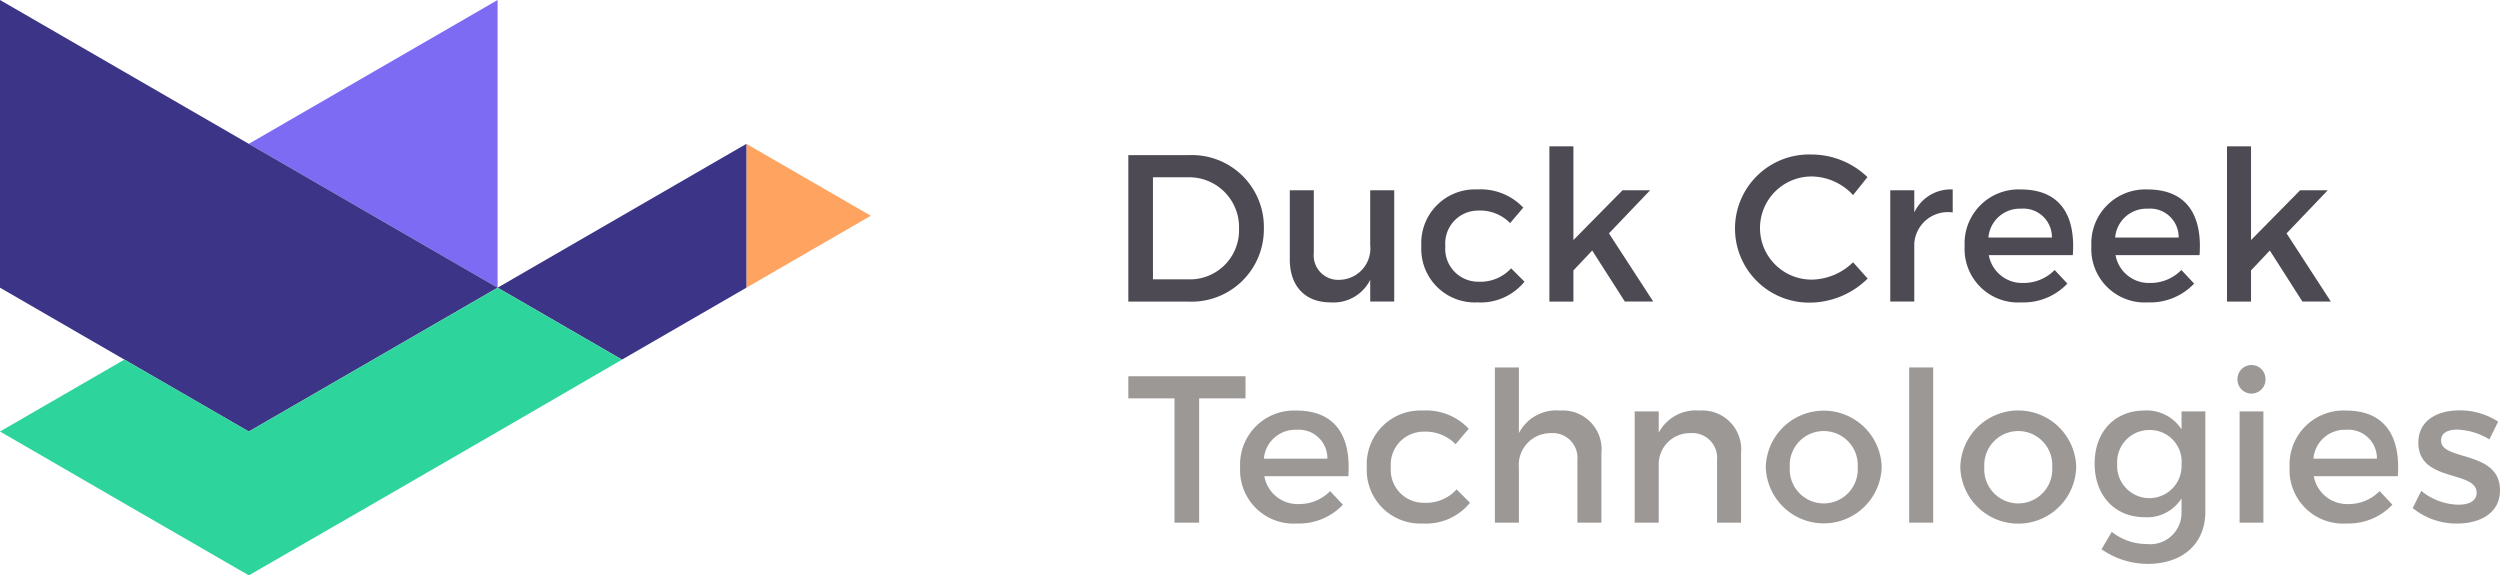 <svg xmlns="http://www.w3.org/2000/svg" width="217.254" height="50" viewBox="0 0 217.254 50">
  <g id="Duck_Creek" data-name="Duck Creek" transform="translate(12 20)">
    <g id="Navigation" transform="translate(0 0)">
      <g id="Main-Nav" transform="translate(-12 -20)">
        <g id="Group_39526" data-name="Group 39526">
          <g id="Group_39528" data-name="Group 39528" transform="translate(98.053 12.719)">
            <path id="Fill-1" d="M73.711,14.056A4.335,4.335,0,0,0,69.264,9.6H66.232v8.87h3.122a4.263,4.263,0,0,0,4.356-4.417m2.16-.018A6.287,6.287,0,0,1,69.246,20.4H64.091V7.676H69.3a6.252,6.252,0,0,1,6.571,6.362" transform="translate(-64.091 -6.912)" fill="#4e4a54" fill-rule="evenodd"/>
            <path id="Fill-3" d="M85.45,10.349v9.67H83.363V18.128a3.558,3.558,0,0,1-3.449,1.963c-2.214,0-3.54-1.417-3.54-3.726V10.349h2.087v5.435a2.125,2.125,0,0,0,2.251,2.345,2.729,2.729,0,0,0,2.65-3.017V10.349Z" transform="translate(-62.342 -6.532)" fill="#4e4a54" fill-rule="evenodd"/>
            <path id="Fill-5" d="M91.334,12.121a2.857,2.857,0,0,0-2.868,3.09,2.857,2.857,0,0,0,2.868,3.09,3.6,3.6,0,0,0,2.849-1.163L95.345,18.3a4.909,4.909,0,0,1-4.1,1.8,4.649,4.649,0,0,1-4.865-4.89,4.667,4.667,0,0,1,4.865-4.926,5.089,5.089,0,0,1,3.993,1.581l-1.143,1.345a3.644,3.644,0,0,0-2.759-1.09" transform="translate(-60.917 -6.541)" fill="#4e4a54" fill-rule="evenodd"/>
            <path id="Fill-7" d="M99.842,16.06l-1.633,1.728V20.5H96.121V7.008h2.088v8.143l4.265-4.326h2.4l-3.576,3.744,3.848,5.926h-2.468Z" transform="translate(-59.53 -7.008)" fill="#4e4a54" fill-rule="evenodd"/>
            <path id="Fill-9" d="M116.961,9.537a4.481,4.481,0,1,0,0,8.961A5.249,5.249,0,0,0,120.5,16.99l1.27,1.417a7.207,7.207,0,0,1-4.919,2.09,6.438,6.438,0,1,1,.073-12.869,7.01,7.01,0,0,1,4.828,1.963L120.5,11.154a4.959,4.959,0,0,0-3.539-1.618" transform="translate(-57.519 -6.919)" fill="#4e4a54" fill-rule="evenodd"/>
            <path id="Fill-11" d="M127.479,10.285v2a2.925,2.925,0,0,0-3.34,2.69v5.053h-2.088v-9.67h2.088v1.926a3.509,3.509,0,0,1,3.34-2" transform="translate(-55.838 -6.541)" fill="#4e4a54" fill-rule="evenodd"/>
            <path id="Fill-13" d="M135.295,14.466a2.481,2.481,0,0,0-2.687-2.509,2.737,2.737,0,0,0-2.831,2.509Zm1.815,1.527h-7.3a2.941,2.941,0,0,0,3,2.418,3.748,3.748,0,0,0,2.722-1.127l1.108,1.182a5.253,5.253,0,0,1-3.993,1.635,4.647,4.647,0,0,1-4.937-4.889,4.691,4.691,0,0,1,4.882-4.926c3.395,0,4.774,2.217,4.52,5.707Z" transform="translate(-55.033 -6.541)" fill="#4e4a54" fill-rule="evenodd"/>
            <path id="Fill-15" d="M144.936,14.466a2.481,2.481,0,0,0-2.687-2.509,2.737,2.737,0,0,0-2.831,2.509Zm1.815,1.527h-7.3a2.942,2.942,0,0,0,3,2.418,3.748,3.748,0,0,0,2.722-1.127l1.108,1.182a5.253,5.253,0,0,1-3.993,1.635,4.648,4.648,0,0,1-4.938-4.889,4.691,4.691,0,0,1,4.882-4.926c3.394,0,4.774,2.217,4.52,5.707Z" transform="translate(-53.66 -6.541)" fill="#4e4a54" fill-rule="evenodd"/>
            <path id="Fill-17" d="M151.388,16.06l-1.633,1.728V20.5h-2.088V7.008h2.088v8.143l4.265-4.326h2.4l-3.576,3.744,3.848,5.926H154.22Z" transform="translate(-52.19 -7.008)" fill="#4e4a54" fill-rule="evenodd"/>
          </g>
          <g id="Group_39527" data-name="Group 39527" transform="translate(98.053 31.733)">
            <path id="Fill-19" d="M171.577,7.676V9.6h-4.03V20.4h-2.142V9.6h-4.012V7.676Z" transform="translate(-161.393 -6.713)" fill="#9c9896" fill-rule="evenodd"/>
            <path id="Fill-21" d="M177.482,14.466a2.481,2.481,0,0,0-2.687-2.509,2.737,2.737,0,0,0-2.831,2.509Zm1.815,1.527H172a2.942,2.942,0,0,0,3,2.418,3.748,3.748,0,0,0,2.722-1.127l1.108,1.182a5.253,5.253,0,0,1-3.993,1.635,4.647,4.647,0,0,1-4.937-4.889,4.692,4.692,0,0,1,4.883-4.926c3.394,0,4.773,2.217,4.52,5.707Z" transform="translate(-160.183 -6.341)" fill="#9c9896" fill-rule="evenodd"/>
            <path id="Fill-23" d="M184.491,12.121a2.857,2.857,0,0,0-2.868,3.09,2.857,2.857,0,0,0,2.868,3.09,3.6,3.6,0,0,0,2.85-1.163L188.5,18.3a4.909,4.909,0,0,1-4.1,1.8,4.649,4.649,0,0,1-4.865-4.89,4.667,4.667,0,0,1,4.865-4.926,5.088,5.088,0,0,1,3.993,1.581l-1.143,1.345a3.644,3.644,0,0,0-2.759-1.09" transform="translate(-158.81 -6.341)" fill="#9c9896" fill-rule="evenodd"/>
            <path id="Fill-25" d="M198.535,14.478v6.016h-2.087V15.06a2.153,2.153,0,0,0-2.324-2.345,2.761,2.761,0,0,0-2.759,3.017v4.762h-2.088V7.008h2.088v5.707a3.652,3.652,0,0,1,3.575-1.963,3.376,3.376,0,0,1,3.594,3.726" transform="translate(-157.423 -6.808)" fill="#9c9896" fill-rule="evenodd"/>
            <path id="Fill-27" d="M209.156,14.011v6.016H207.07V14.593a2.153,2.153,0,0,0-2.324-2.345A2.706,2.706,0,0,0,202,14.884v5.144h-2.087v-9.67H202v1.854a3.645,3.645,0,0,1,3.557-1.926,3.376,3.376,0,0,1,3.594,3.726" transform="translate(-155.908 -6.341)" fill="#9c9896" fill-rule="evenodd"/>
            <path id="Fill-29" d="M211.971,15.211a2.956,2.956,0,1,0,5.9,0,2.956,2.956,0,1,0-5.9,0m7.986-.036a5.038,5.038,0,0,1-10.073,0,5.039,5.039,0,0,1,10.073,0" transform="translate(-154.488 -6.341)" fill="#9c9896" fill-rule="evenodd"/>
            <path id="Fill-31" d="M220.791,20.494h2.087V7.007h-2.087Z" transform="translate(-152.935 -6.808)" fill="#9c9896" fill-rule="evenodd"/>
            <path id="Fill-33" d="M226.77,15.211a2.956,2.956,0,1,0,5.9,0,2.956,2.956,0,1,0-5.9,0m7.986-.036a5.038,5.038,0,0,1-10.074,0,5.039,5.039,0,0,1,10.074,0" transform="translate(-152.382 -6.341)" fill="#9c9896" fill-rule="evenodd"/>
            <path id="Fill-34" d="M242.453,14.939a2.751,2.751,0,0,0-2.777-2.963,2.788,2.788,0,0,0-2.814,2.963,2.8,2.8,0,1,0,5.591,0Zm2.069-4.58v8.724c0,2.781-1.978,4.526-5.01,4.526a7.013,7.013,0,0,1-4.012-1.272l.89-1.509a4.872,4.872,0,0,0,3.03,1.055,2.718,2.718,0,0,0,3.032-2.745V17.919a3.534,3.534,0,0,1-3.195,1.636c-2.614,0-4.356-1.891-4.356-4.671,0-2.727,1.725-4.58,4.284-4.6a3.6,3.6,0,0,1,3.267,1.636V10.358Z" transform="translate(-150.927 -6.341)" fill="#9c9896" fill-rule="evenodd"/>
            <path id="Fill-35" d="M245.951,20.519h2.069v-9.67h-2.069ZM248.2,8.087a1.216,1.216,0,1,1-2.432,0,1.217,1.217,0,1,1,2.432,0Z" transform="translate(-149.379 -6.833)" fill="#9c9896" fill-rule="evenodd"/>
            <path id="Fill-36" d="M257.32,14.466a2.481,2.481,0,0,0-2.687-2.509,2.737,2.737,0,0,0-2.831,2.509Zm1.815,1.527h-7.3a2.942,2.942,0,0,0,3,2.418,3.748,3.748,0,0,0,2.722-1.127l1.108,1.182A5.253,5.253,0,0,1,254.67,20.1a4.647,4.647,0,0,1-4.937-4.889,4.692,4.692,0,0,1,4.883-4.926c3.394,0,4.773,2.217,4.52,5.707Z" transform="translate(-148.815 -6.341)" fill="#9c9896" fill-rule="evenodd"/>
            <path id="Fill-37" d="M262.979,11.942c-.817,0-1.415.273-1.415.963,0,1.782,5.136.818,5.118,4.327,0,1.98-1.761,2.872-3.7,2.872a5.962,5.962,0,0,1-3.884-1.345l.744-1.49a5.26,5.26,0,0,0,3.232,1.2c.889,0,1.579-.308,1.579-1.036,0-1.981-5.082-.872-5.064-4.362,0-1.963,1.706-2.8,3.557-2.8a6.1,6.1,0,0,1,3.376.981l-.763,1.545a5.668,5.668,0,0,0-2.777-.854" transform="translate(-147.482 -6.343)" fill="#9c9896" fill-rule="evenodd"/>
          </g>
          <path id="Fill-38" d="M49.283,13.664,38.473,7.415v12.5Z" transform="translate(26.39 5.086)" fill="#ffa360" fill-rule="evenodd"/>
          <path id="Fill-39" d="M36.459,13.664l-10.81,6.25,10.81,6.25,10.81-6.25V7.415Z" transform="translate(17.593 5.086)" fill="#3b3487" fill-rule="evenodd"/>
          <path id="Fill-40" d="M23.635,6.25,12.824,12.5l10.81,6.249L34.445,25V0Z" transform="translate(8.797 0)" fill="#7e6bf4" fill-rule="evenodd"/>
          <path id="Fill-41" d="M32.431,18.75,21.621,12.5,10.81,6.25,0,0V25l10.81,6.25L21.621,37.5l10.81-6.249L43.242,25Z" transform="translate(0 0)" fill="#3b3487" fill-rule="evenodd"/>
          <path id="Fill-42" d="M21.621,39.829l10.862-6.259L43.333,27.3l10.719-6.217-10.81-6.25-10.81,6.25-10.81,6.249L10.81,21.079,0,27.328l10.784,6.241Z" transform="translate(0 10.171)" fill="#2dd49c" fill-rule="evenodd"/>
        </g>
      </g>
    </g>
  </g>
</svg>

